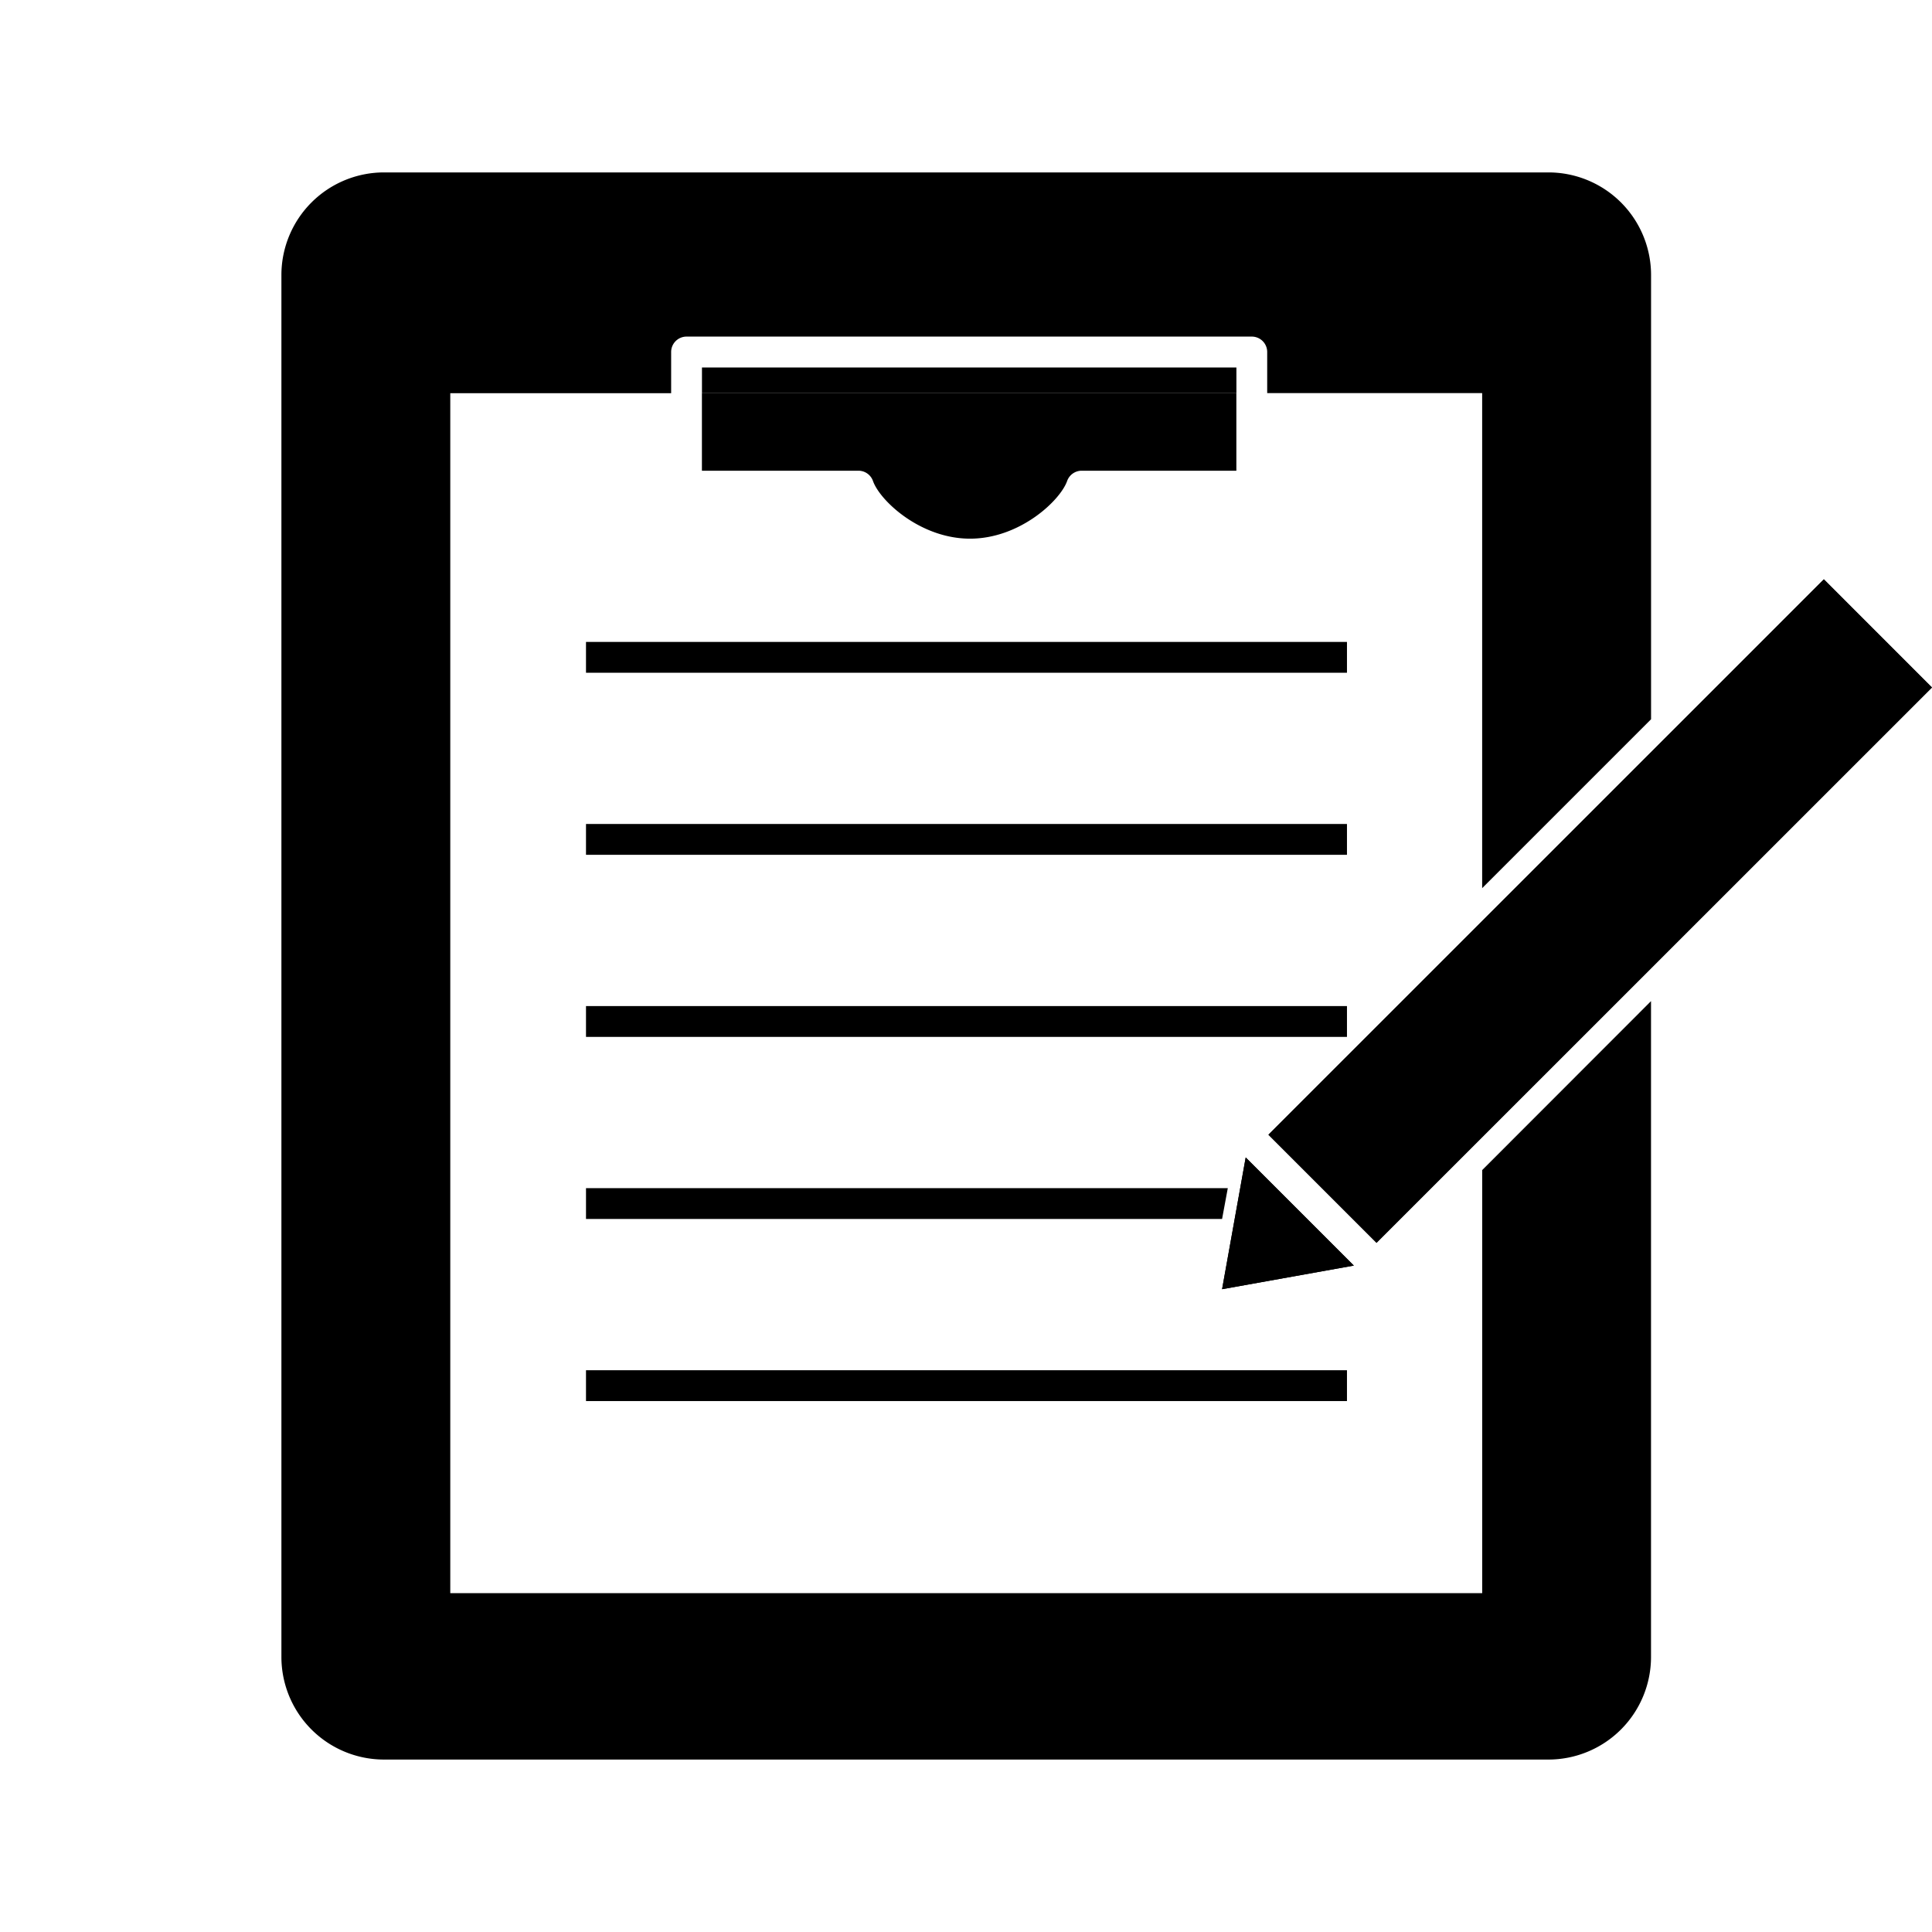 <svg xmlns="http://www.w3.org/2000/svg" xmlns:xlink="http://www.w3.org/1999/xlink" width="128" height="128" viewBox="0 0 128 128"><defs><clipPath id="b"><rect width="128" height="128"/></clipPath></defs><g id="a" clip-path="url(#b)"><g transform="translate(2.099 0.1)"><rect width="50.416" height="2.042" transform="translate(36.725 42.429)"/><rect width="50.416" height="2.042" transform="translate(36.725 54.491)"/><rect width="50.416" height="2.042" transform="translate(36.725 66.555)"/><path d="M182.531,52.143H140.389V50.1H182.91Z" transform="translate(-103.664 28.517)"/><rect width="50.416" height="2.042" transform="translate(36.725 90.682)"/><path d="M142.348,113.451v-79.5h14.633V31.226A1.021,1.021,0,0,1,158,30.2h37.45a1.021,1.021,0,0,1,1.021,1.021v2.722h14.242v32.8l11.19-11.19V26.123a6.8,6.8,0,0,0-6.8-6.8H137.96a6.8,6.8,0,0,0-6.8,6.8v91.552a6.8,6.8,0,0,0,6.8,6.8H215.1a6.8,6.8,0,0,0,6.8-6.8V74.227L210.716,85.42v28.032Z" transform="translate(-114.615 -8)"/><rect width="35.408" height="1.701" transform="translate(44.408 24.247)"/><path d="M143.9,31.149h10.37a1.023,1.023,0,0,1,.964.682c.455,1.3,3.135,3.82,6.43,3.82s5.975-2.523,6.432-3.82a1.025,1.025,0,0,1,.964-.682h10.248V26.011H143.9Z" transform="translate(-99.495 -0.063)"/><rect width="52.038" height="10.131" transform="translate(81.936 75.075) rotate(-44.991)"/><path d="M161.229,49.171,159.664,57.9l8.73-1.565Z" transform="translate(-80.797 27.413)"/><path d="M184.109,32.647,172.664,44.092v9.976L189.1,37.636Z" transform="translate(-65.374 7.809)"/><path d="M162.064,61.059l4.987,4.989,18.188-18.191V37.882Z" transform="translate(-77.949 14.02)"/><path d="M184.109,33.827l4.987,4.989L172.664,55.249v2.175l18.608-18.608-7.163-7.165L172.664,43.1v2.175Z" transform="translate(-65.374 6.629)"/><path d="M168.231,69.4,186.42,51.214V49.039L168.231,67.227l-4.987-4.987L186.42,39.063V36.887L161.069,62.24Z" transform="translate(-79.13 12.84)"/><path d="M161.229,49.171,159.664,57.9l8.73-1.565Z" transform="translate(-80.797 27.413)"/></g></g></svg>